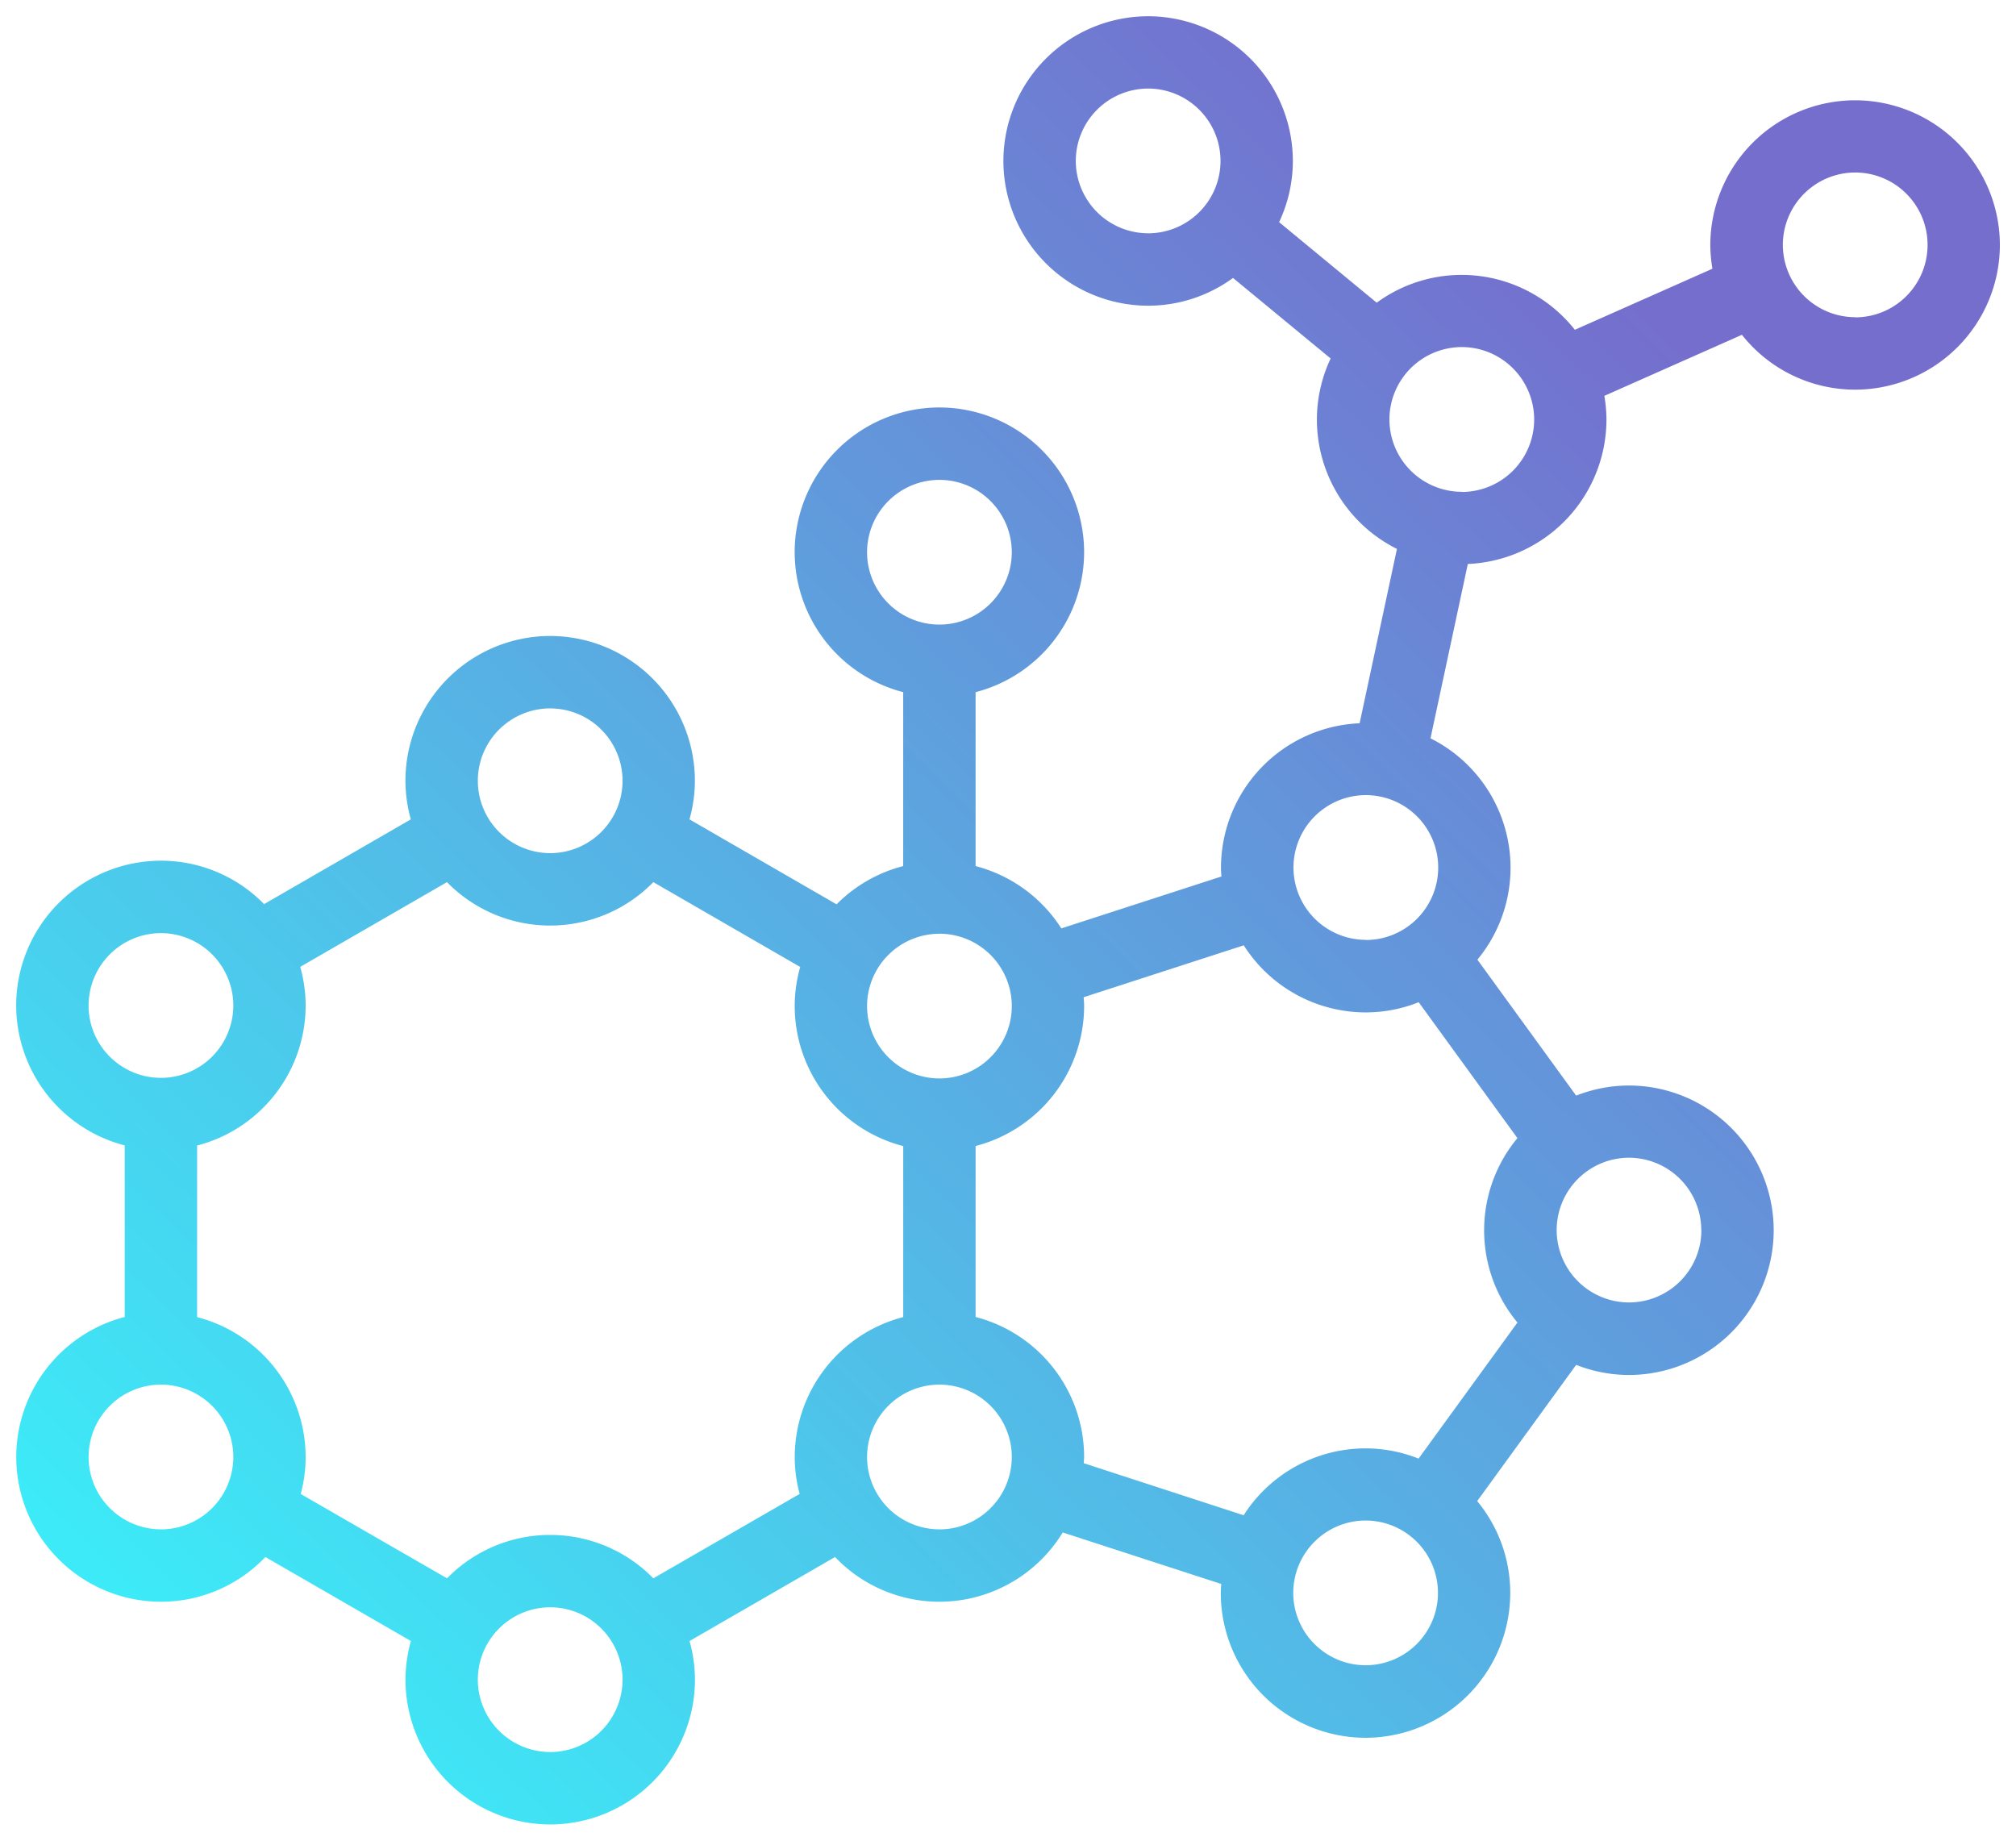 <svg xmlns="http://www.w3.org/2000/svg" xmlns:xlink="http://www.w3.org/1999/xlink" width="62.152" height="56.746" viewBox="0 0 62.152 56.746"><defs><linearGradient id="a" y1="1" x2="0.848" y2="0.189" gradientUnits="objectBoundingBox"><stop offset="0" stop-color="#36f9fc"/><stop offset="1" stop-color="#756ecd"/></linearGradient></defs><path d="M-143.011-136.647a4.467,4.467,0,0,0-4.462,4.461,4.476,4.476,0,0,0,.065.732l-4.241,1.882a4.453,4.453,0,0,0-3.491-1.692,4.434,4.434,0,0,0-2.618.857l-3.009-2.483a4.43,4.43,0,0,0,.424-1.886,4.467,4.467,0,0,0-4.462-4.462,4.467,4.467,0,0,0-4.462,4.462,4.467,4.467,0,0,0,4.462,4.462,4.435,4.435,0,0,0,2.617-.856l3.01,2.483a4.427,4.427,0,0,0-.424,1.886,4.462,4.462,0,0,0,2.468,3.985l-1.151,5.375a4.463,4.463,0,0,0-4.274,4.452c0,.091.008.181.013.272l-4.935,1.6a4.473,4.473,0,0,0-2.643-1.921V-118.4a4.465,4.465,0,0,0,3.346-4.315,4.467,4.467,0,0,0-4.462-4.462,4.466,4.466,0,0,0-4.462,4.462,4.465,4.465,0,0,0,3.346,4.315v5.362a4.46,4.46,0,0,0-2.054,1.179l-4.535-2.619a4.441,4.441,0,0,0,.167-1.192,4.467,4.467,0,0,0-4.462-4.462,4.467,4.467,0,0,0-4.462,4.462,4.441,4.441,0,0,0,.167,1.192l-4.524,2.612a4.448,4.448,0,0,0-3.181-1.338,4.467,4.467,0,0,0-4.462,4.462,4.465,4.465,0,0,0,3.346,4.315v5.29A4.465,4.465,0,0,0-199.7-94.82a4.467,4.467,0,0,0,4.462,4.462,4.444,4.444,0,0,0,3.218-1.379l4.487,2.59a4.446,4.446,0,0,0-.167,1.193,4.467,4.467,0,0,0,4.462,4.462,4.467,4.467,0,0,0,4.462-4.462,4.446,4.446,0,0,0-.167-1.193l4.486-2.59a4.446,4.446,0,0,0,3.219,1.379,4.458,4.458,0,0,0,3.8-2.136l4.887,1.588c-.006.093-.014.185-.014.28a4.467,4.467,0,0,0,4.462,4.462,4.467,4.467,0,0,0,4.462-4.462,4.44,4.44,0,0,0-1.019-2.835l3.051-4.2a4.436,4.436,0,0,0,1.628.312,4.467,4.467,0,0,0,4.462-4.462,4.467,4.467,0,0,0-4.462-4.462,4.428,4.428,0,0,0-1.628.312l-3.045-4.192a4.443,4.443,0,0,0,1.022-2.838,4.464,4.464,0,0,0-2.468-3.986l1.151-5.375a4.464,4.464,0,0,0,4.274-4.452,4.468,4.468,0,0,0-.065-.731l4.241-1.882a4.454,4.454,0,0,0,3.491,1.691,4.467,4.467,0,0,0,4.462-4.462A4.467,4.467,0,0,0-143.011-136.647Zm-21.793,4.1a2.234,2.234,0,0,1-2.231-2.231,2.234,2.234,0,0,1,2.231-2.231,2.234,2.234,0,0,1,2.231,2.231A2.234,2.234,0,0,1-164.8-132.546Zm-8.666,9.833a2.234,2.234,0,0,1,2.231-2.231,2.234,2.234,0,0,1,2.231,2.231,2.234,2.234,0,0,1-2.231,2.231A2.234,2.234,0,0,1-173.47-122.713Zm2.231,11.761a2.234,2.234,0,0,1,2.231,2.231,2.234,2.234,0,0,1-2.231,2.231,2.234,2.234,0,0,1-2.231-2.231A2.234,2.234,0,0,1-171.239-110.952Zm-12-6.946a2.234,2.234,0,0,1,2.231,2.231,2.234,2.234,0,0,1-2.231,2.231,2.234,2.234,0,0,1-2.231-2.231A2.234,2.234,0,0,1-183.239-117.9Zm-14.231,9.159a2.234,2.234,0,0,1,2.231-2.231,2.234,2.234,0,0,1,2.231,2.231,2.234,2.234,0,0,1-2.231,2.231A2.234,2.234,0,0,1-197.471-108.739Zm2.231,16.15a2.234,2.234,0,0,1-2.231-2.231,2.234,2.234,0,0,1,2.231-2.231,2.234,2.234,0,0,1,2.231,2.231A2.234,2.234,0,0,1-195.239-92.589Zm12,6.865a2.234,2.234,0,0,1-2.231-2.231,2.234,2.234,0,0,1,2.231-2.231,2.234,2.234,0,0,1,2.231,2.231A2.234,2.234,0,0,1-183.239-85.724Zm3.18-5.355a4.444,4.444,0,0,0-3.18-1.338,4.445,4.445,0,0,0-3.18,1.338l-4.511-2.6a4.416,4.416,0,0,0,.152-1.138,4.465,4.465,0,0,0-3.346-4.315v-5.29a4.465,4.465,0,0,0,3.346-4.315,4.446,4.446,0,0,0-.167-1.193l4.524-2.612a4.444,4.444,0,0,0,3.181,1.338,4.445,4.445,0,0,0,3.181-1.338l4.528,2.615a4.437,4.437,0,0,0-.17,1.208,4.465,4.465,0,0,0,3.346,4.315v5.271A4.465,4.465,0,0,0-175.7-94.82a4.42,4.42,0,0,0,.152,1.138Zm8.82-1.51a2.234,2.234,0,0,1-2.231-2.231,2.234,2.234,0,0,1,2.231-2.231,2.234,2.234,0,0,1,2.231,2.231A2.234,2.234,0,0,1-171.239-92.589Zm4.451-2.039c0-.065.01-.128.01-.193a4.465,4.465,0,0,0-3.346-4.315v-5.271a4.466,4.466,0,0,0,3.346-4.315c0-.092-.009-.181-.014-.272l4.935-1.6a4.458,4.458,0,0,0,3.759,2.068,4.429,4.429,0,0,0,1.635-.314l3.043,4.19a4.44,4.44,0,0,0-1.026,2.842,4.439,4.439,0,0,0,1.027,2.843l-3.048,4.195a4.445,4.445,0,0,0-1.638-.315,4.459,4.459,0,0,0-3.755,2.062ZM-158.1-88.4a2.234,2.234,0,0,1-2.231-2.231,2.234,2.234,0,0,1,2.231-2.231,2.234,2.234,0,0,1,2.231,2.231A2.234,2.234,0,0,1-158.1-88.4Zm10.352-13.416a2.234,2.234,0,0,1-2.231,2.231,2.234,2.234,0,0,1-2.231-2.231,2.234,2.234,0,0,1,2.231-2.231A2.234,2.234,0,0,1-147.752-101.811Zm-10.345-8.948a2.234,2.234,0,0,1-2.231-2.231,2.234,2.234,0,0,1,2.231-2.231,2.234,2.234,0,0,1,2.231,2.231A2.234,2.234,0,0,1-158.1-110.759Zm2.958-13.813a2.234,2.234,0,0,1-2.231-2.231,2.234,2.234,0,0,1,2.231-2.231,2.234,2.234,0,0,1,2.231,2.231A2.234,2.234,0,0,1-155.14-124.572Zm12.129-5.383a2.234,2.234,0,0,1-2.231-2.231,2.234,2.234,0,0,1,2.231-2.23,2.233,2.233,0,0,1,2.231,2.23A2.234,2.234,0,0,1-143.011-129.955Z" transform="translate(200.201 139.739)" stroke="rgba(0,0,0,0)" stroke-miterlimit="10" stroke-width="1" fill="url(#a)"/></svg>